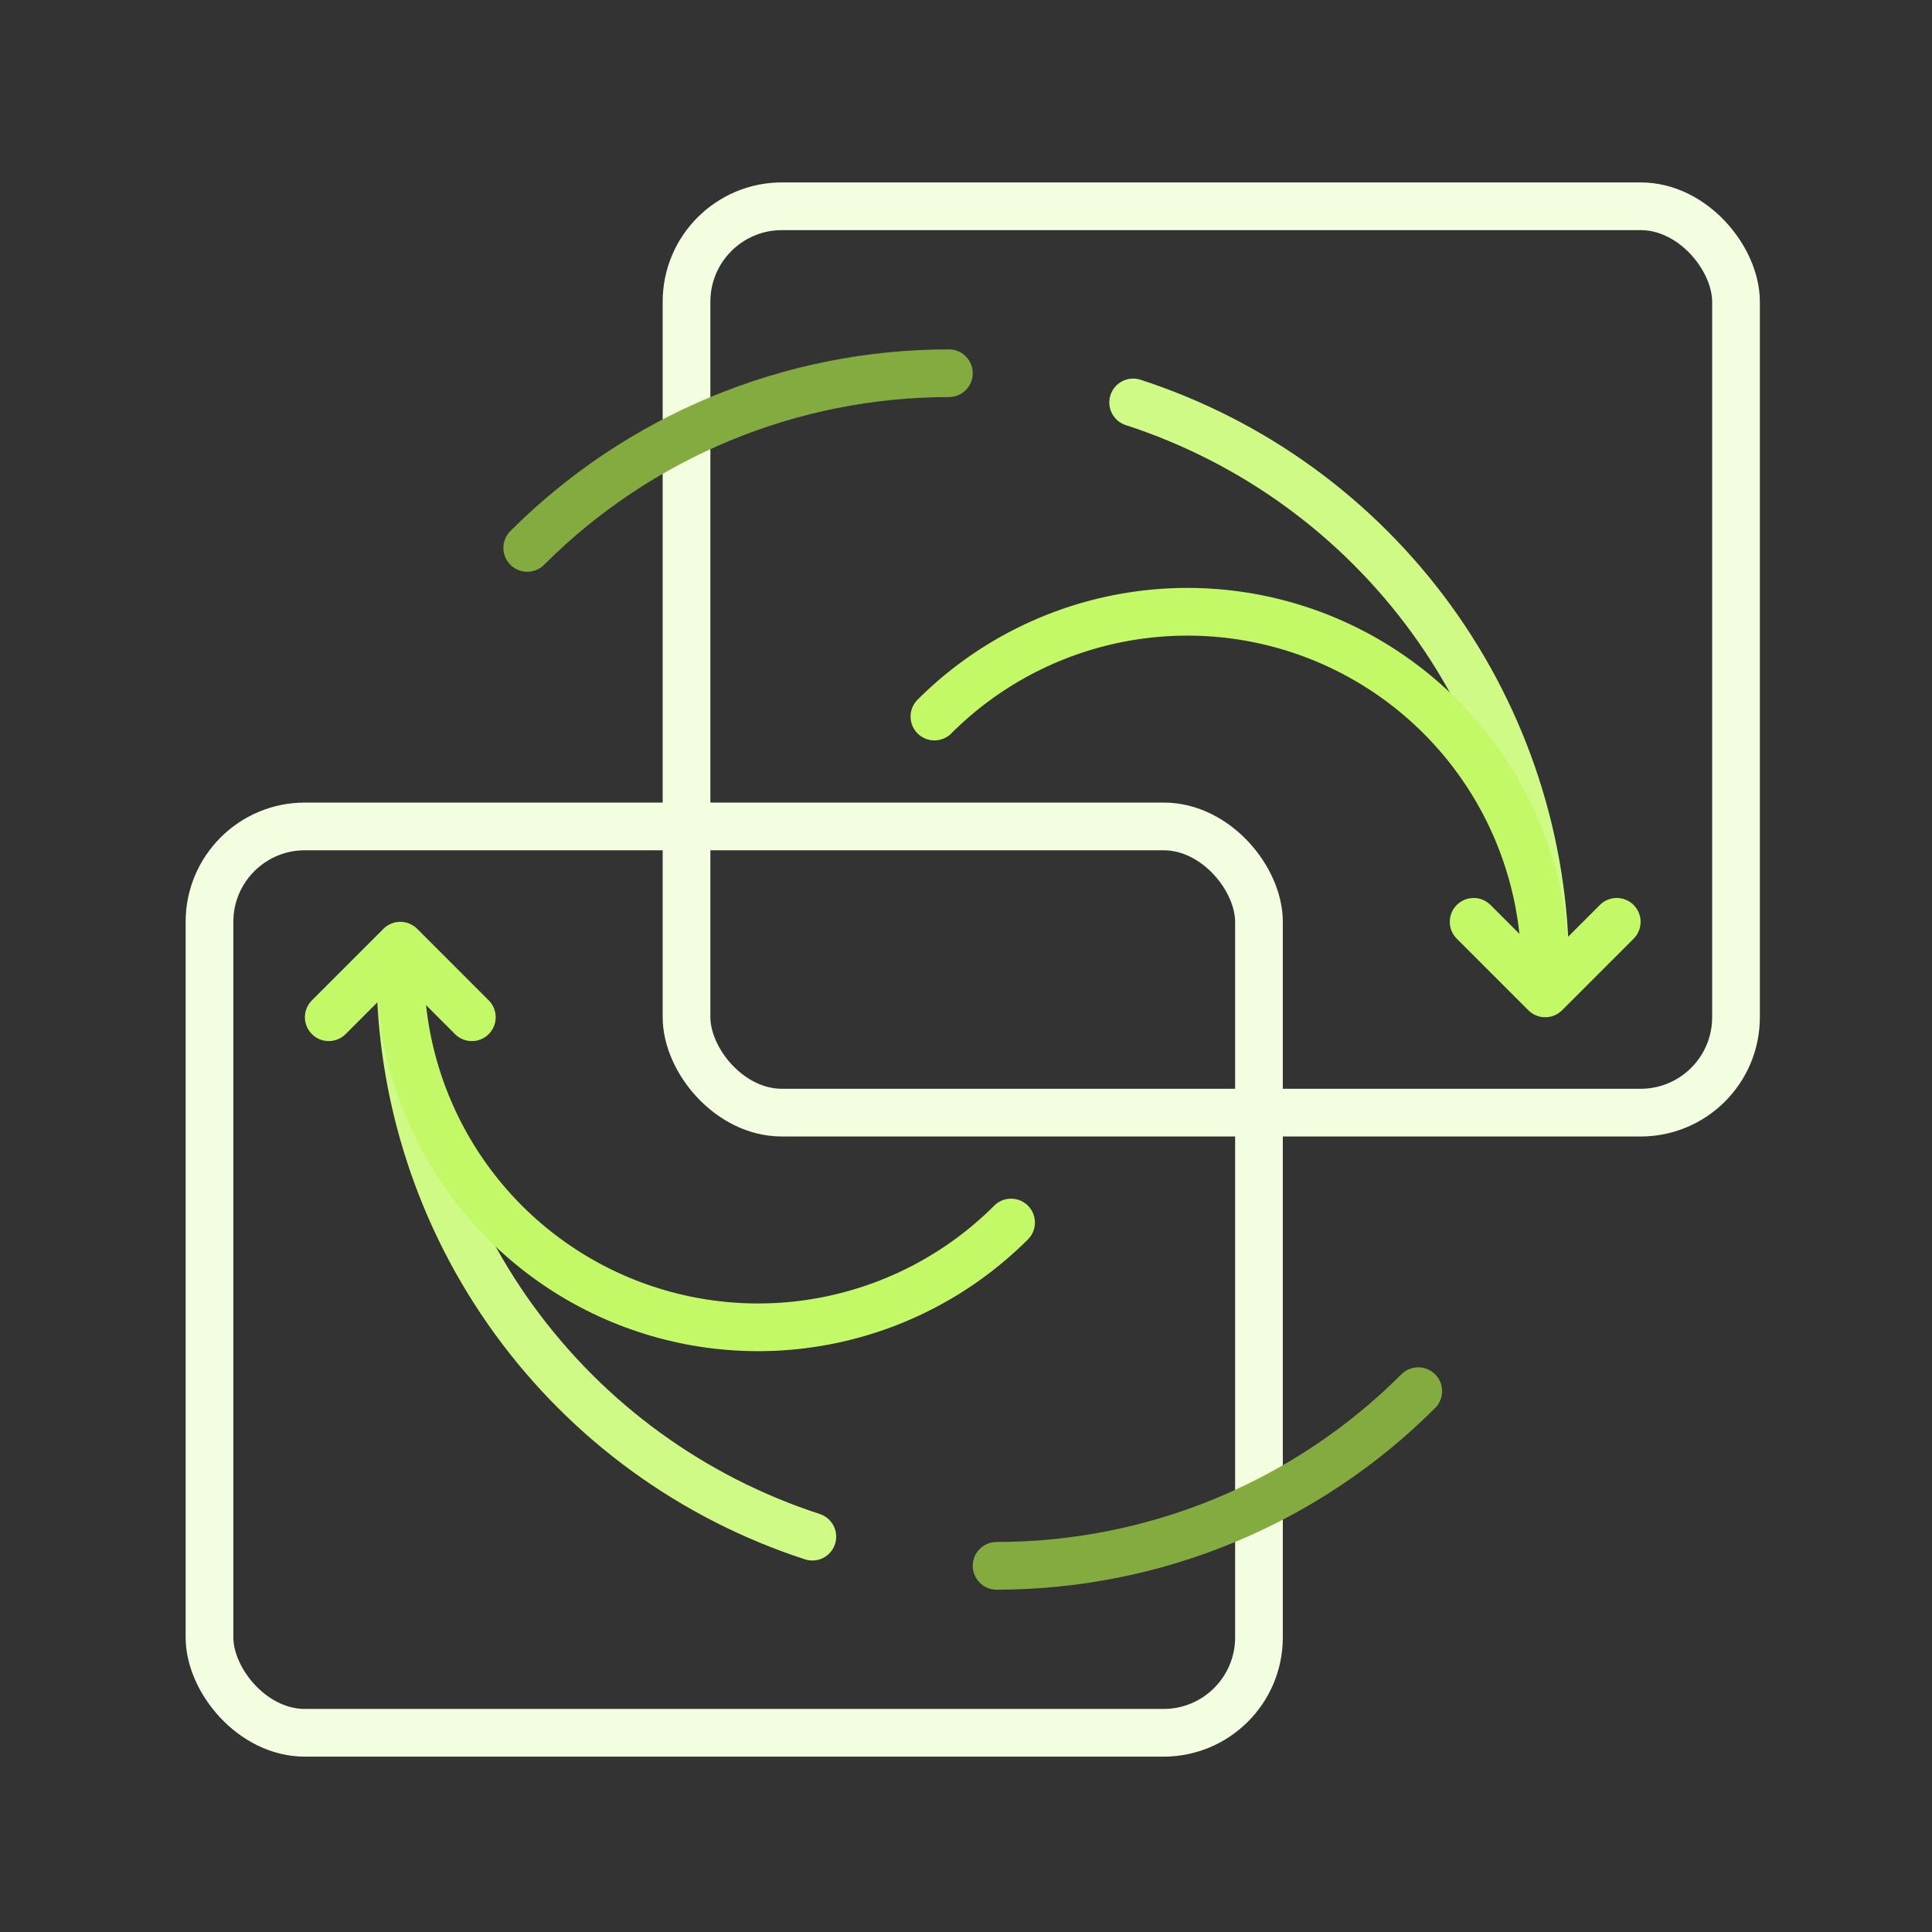 <svg width="81" height="81" viewBox="0 0 81 81" fill="none" xmlns="http://www.w3.org/2000/svg">
<rect x="0" y="0" width="81" height="81" fill="#333333" stroke="none"/>
<rect x="8.783" y="34.648" width="44" height="38" rx="4" stroke="#F3FEE1" stroke-width="2" stroke-linecap="round"/>
<rect x="28.783" y="8.648" width="44" height="38" rx="4" stroke="#F3FEE1" stroke-width="2" stroke-linecap="round"/>
<path d="M16.783 40.648C16.783 45.928 18.454 51.072 21.558 55.343C24.661 59.614 29.037 62.793 34.058 64.425" stroke="#CFFA85" stroke-width="2" stroke-linecap="round"/>
<path d="M64.783 40.648C64.783 35.369 63.112 30.225 60.008 25.954C56.905 21.683 52.53 18.503 47.508 16.872" stroke="#CFFA85" stroke-width="2" stroke-linecap="round"/>
<path d="M41.783 65.648C45.066 65.648 48.317 65.002 51.35 63.745C54.383 62.489 57.139 60.648 59.461 58.326" stroke="#83AB3F" stroke-width="2" stroke-linecap="round"/>
<path d="M39.783 15.648C36.5 15.648 33.249 16.295 30.216 17.552C27.183 18.808 24.427 20.649 22.105 22.971" stroke="#83AB3F" stroke-width="2" stroke-linecap="round"/>
<path d="M13.783 42.648L16.783 39.648L19.783 42.648" stroke="#C3F967" stroke-width="2" stroke-linecap="round" stroke-linejoin="round"/>
<path d="M67.783 38.648L64.783 41.648L61.783 38.648" stroke="#C3F967" stroke-width="2" stroke-linecap="round" stroke-linejoin="round"/>
<path d="M16.783 40.648C16.783 43.615 17.663 46.515 19.311 48.982C20.959 51.449 23.302 53.371 26.043 54.507C28.784 55.642 31.8 55.939 34.709 55.36C37.619 54.781 40.292 53.353 42.39 51.255" stroke="#C3F967" stroke-width="2" stroke-linecap="round"/>
<path d="M64.783 40.648C64.783 37.682 63.903 34.782 62.255 32.315C60.607 29.848 58.264 27.926 55.523 26.79C52.782 25.655 49.766 25.358 46.857 25.937C43.947 26.515 41.274 27.944 39.176 30.042" stroke="#C3F967" stroke-width="2" stroke-linecap="round"/>
</svg>
